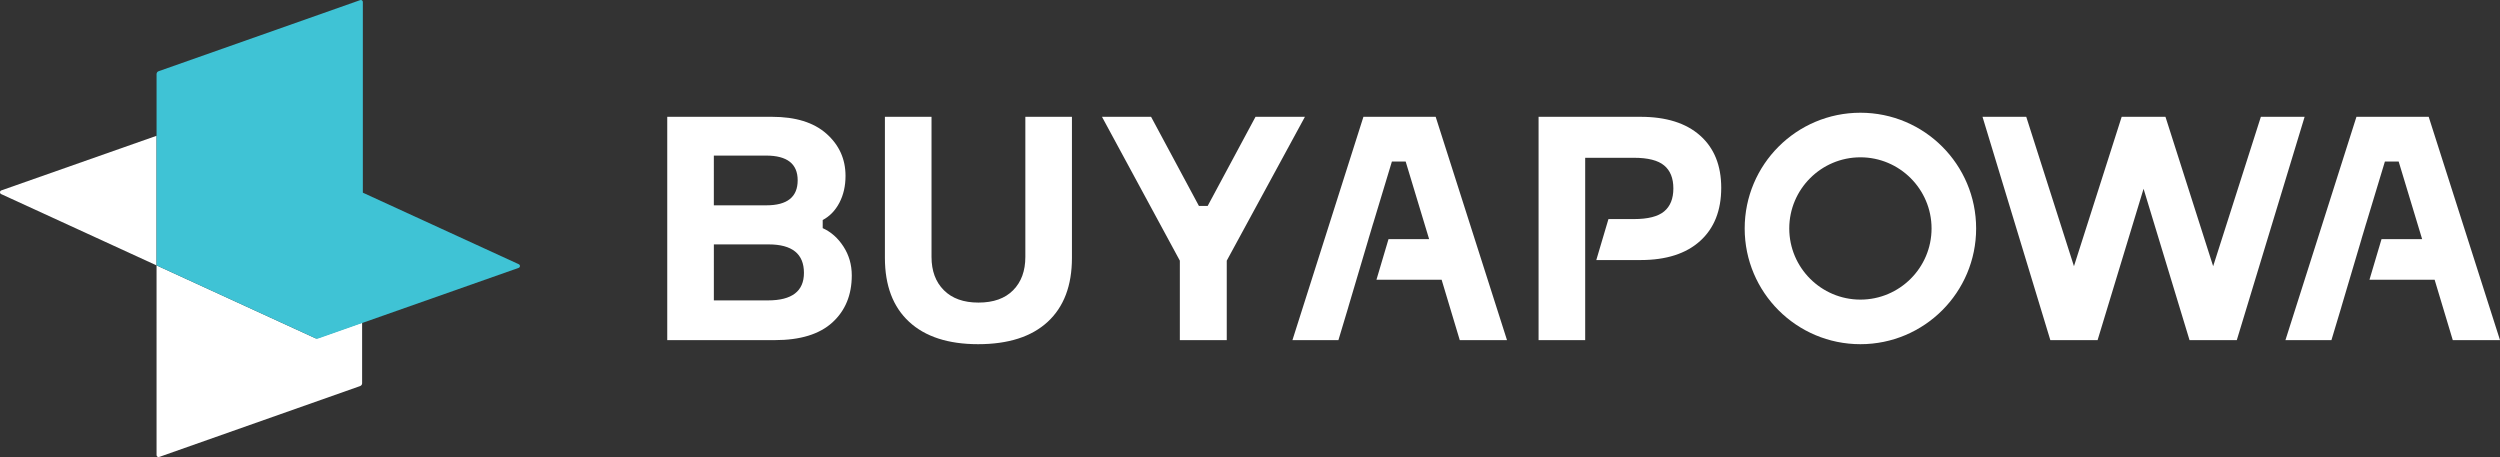 <?xml version="1.0" encoding="utf-8"?>
<!-- Generator: Adobe Illustrator 26.5.0, SVG Export Plug-In . SVG Version: 6.00 Build 0)  -->
<svg version="1.1" id="Layer_1" xmlns="http://www.w3.org/2000/svg" xmlns:xlink="http://www.w3.org/1999/xlink" x="0px" y="0px"
	 viewBox="0 0 1588.24 290.38" style="enable-background:new 0 0 1588.24 290.38;" xml:space="preserve">
<rect x="0" y="0" width="1588.24" height="290.38" fill="#333333" stroke="none"/>
<style type="text/css">
	.st0{fill:#FFFFFF;}
	.st1{fill:#3FC3D5;}
</style>
<path class="st0" d="M99.45,86.27v82.33L0.73,123.3c-1.03-0.48-0.95-1.95,0.1-2.33L99.45,86.27z"/>
<path class="st0" d="M230.05,204.91v38.57c0,0.8-0.5,1.5-1.25,1.78l-127.69,45.05c-0.8,0.28-1.65-0.33-1.65-1.18V168.6l100.8,46.23
	c0.43,0.2,0.93,0.23,1.4,0.08L230.05,204.91z"/>
<path class="st1" d="M329.47,170.19l-98.96,34.86l-28.48,10.03c-0.49,0.16-0.99,0.12-1.42-0.08L99.46,168.61V47.07
	c0-0.81,0.49-1.52,1.24-1.8l128.15-45.2c0.81-0.28,1.66,0.32,1.66,1.18v121.16l99.07,45.46
	C330.61,168.35,330.54,169.81,329.47,170.19z"/>
<g>
	<g>
		<g>
			<path class="st0" d="M522.66,139.78v5.16c5.29,2.38,9.7,6.29,13.21,11.72c3.51,5.43,5.26,11.53,5.26,18.28
				c0,12.46-4.11,22.42-12.32,29.91c-8.22,7.49-20.4,11.23-36.56,11.23H423.9V74.21h66.56c14.97,0,26.49,3.57,34.58,10.73
				c8.07,7.16,12.12,16.1,12.12,26.83c0,6.36-1.29,12.02-3.87,16.99C530.7,133.71,527.16,137.39,522.66,139.78z M453.51,130.44
				h33.38c13.24,0,19.87-5.3,19.87-15.9c0-10.46-6.69-15.7-20.07-15.7h-33.19V130.44z M453.51,190.84h34.38
				c15.23,0,22.85-5.83,22.85-17.49c0-12.05-7.48-18.08-22.45-18.08h-34.78V190.84z"/>
			<path class="st0" d="M651.4,74.21H681v89.61c0,17.62-5.14,31.17-15.4,40.64s-25,14.2-44.21,14.2c-18.94,0-33.55-4.73-43.81-14.2
				s-15.4-23.02-15.4-40.64V74.21h29.61v89.01c0,8.88,2.61,15.93,7.85,21.16c5.23,5.23,12.55,7.85,21.96,7.85
				c9.54,0,16.89-2.62,22.05-7.85c5.17-5.23,7.75-12.29,7.75-21.16V74.21z"/>
			<path class="st0" d="M761.67,130.83h5.56l30.4-56.63h31.39l-49.67,91.4v50.47h-29.8v-50.47l-49.47-91.4h31.19L761.67,130.83z"/>
		</g>
		<polygon class="st0" points="1436.32,74.21 1406.01,169.13 1375.71,74.21 1375.69,74.21 1347.91,74.21 1347.89,74.21 
			1317.58,169.13 1287.27,74.21 1259.48,74.21 1302.57,216.08 1302.59,216.08 1332.57,216.08 1332.59,216.08 1361.8,119.93 
			1391,216.08 1391.02,216.08 1421,216.08 1421.03,216.08 1464.12,74.21 		"/>
		<path class="st0" d="M1080.08,86.13c-8.94-7.95-21.56-11.92-37.85-11.92h-64.78v141.87h29.61v-50.01v-0.85v-26.03v-1.45v-37.5
			h30.99c8.87,0,15.27,1.62,19.17,4.87c3.91,3.24,5.86,8.11,5.86,14.6c0,6.49-1.95,11.36-5.86,14.6c-3.91,3.25-10.3,4.87-19.17,4.87
			h-16.21l-7.72,26.03h28.11c16.29,0,28.91-4.04,37.85-12.12c8.94-8.08,13.41-19.34,13.41-33.78
			C1093.49,105.13,1089.02,94.07,1080.08,86.13z"/>
		<polygon class="st0" points="1542.94,74.21 1497.04,74.21 1451.93,216.08 1481.15,216.08 1487.5,194.94 1487.48,194.94 
			1500.25,151.9 1500.22,151.9 1501.92,146.26 1503.2,141.96 1503.22,141.96 1515.12,102.62 1523.86,102.62 1538.77,151.9 
			1512.98,151.9 1505.31,177.73 1546.71,177.73 1558.24,216.08 1588.24,216.08 		"/>
		<polygon class="st0" points="912.08,74.21 866.18,74.21 821.08,216.08 850.29,216.08 856.64,194.94 856.62,194.94 869.39,151.9 
			869.37,151.9 870.81,147.12 872.34,141.96 872.37,141.96 884.27,102.62 893.01,102.62 907.91,151.9 882.12,151.9 874.45,177.73 
			915.86,177.73 927.38,216.08 957.39,216.08 		"/>
	</g>
	<path class="st0" d="M1181.91,71.62c-40.6,0-73.52,32.92-73.52,73.52s32.92,73.52,73.52,73.52c40.6,0,73.52-32.92,73.52-73.52
		S1222.52,71.62,1181.91,71.62z M1181.91,190.34c-24.92,0-45.2-20.28-45.2-45.2c0-24.92,20.28-45.2,45.2-45.2
		c24.92,0,45.2,20.28,45.2,45.2C1227.11,170.06,1206.84,190.34,1181.91,190.34z"/>
</g>
</svg>
